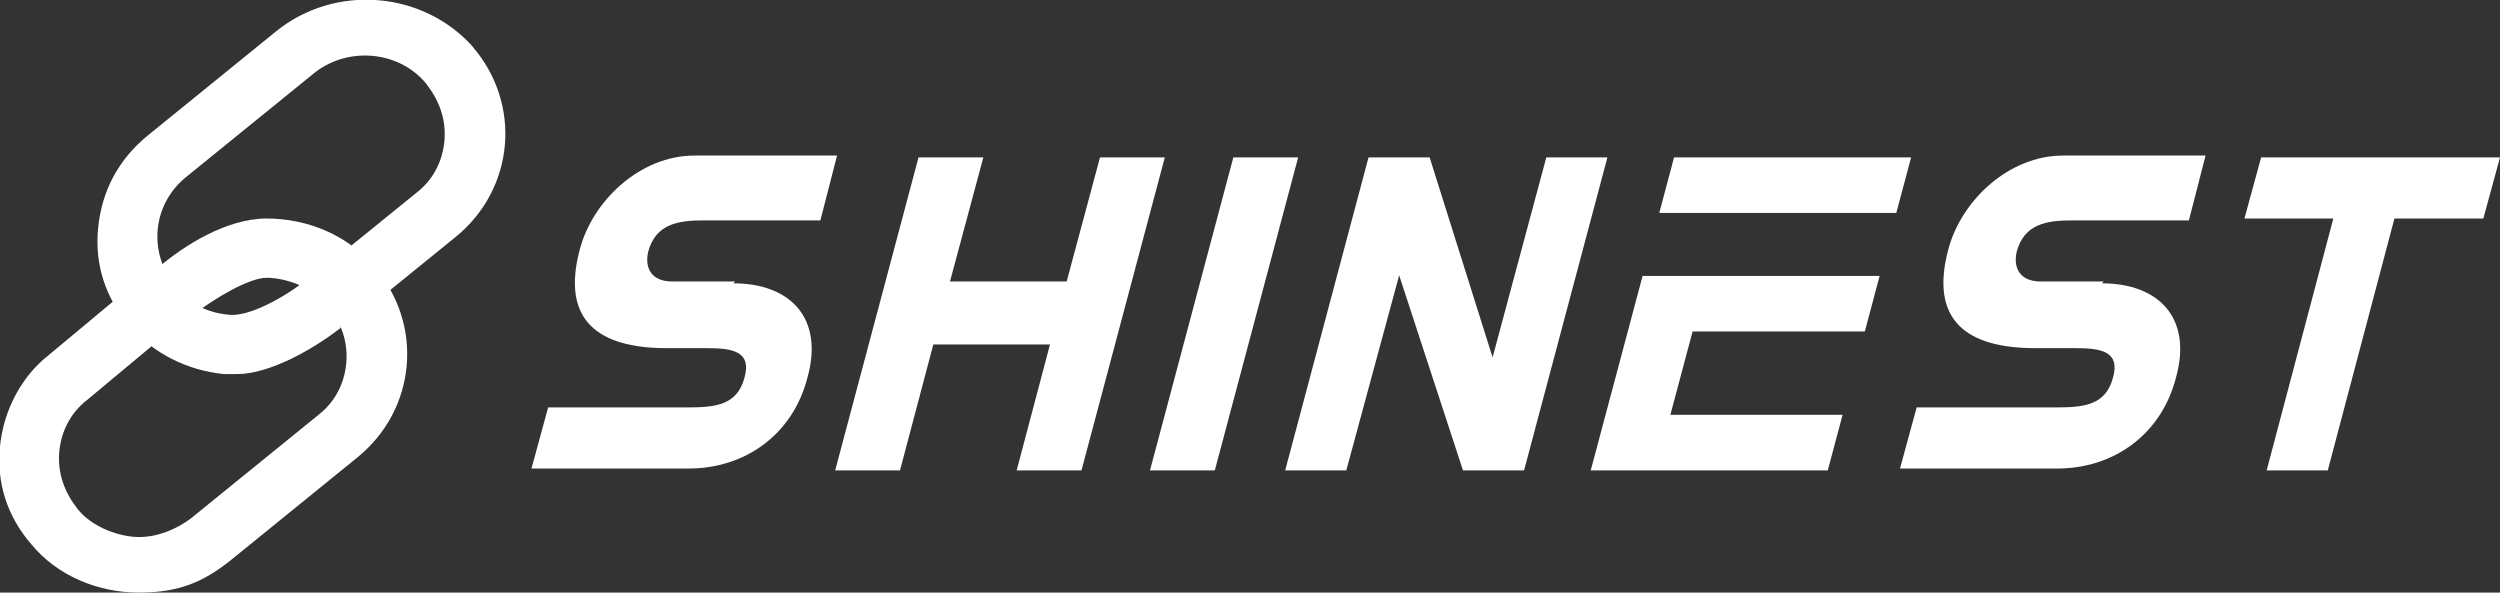 <?xml version="1.0" encoding="UTF-8"?>
<svg xmlns="http://www.w3.org/2000/svg" width="135" height="32" version="1.1" xmlns:xlink="http://www.w3.org/1999/xlink" viewBox="0 0 135 32">
  <rect x="0" y="0" width="135" height="32" fill="#333333" stroke="none"/>
  <defs>
    <style>
      .cls-1 {
        fill: #fff;
      }

      .cls-2 {
        fill: none;
      }

      .cls-3 {
        clip-path: url(#clippath);
      }
    </style>
    <clipPath id="clippath">
      <rect class="cls-2" width="135" height="32"/>
    </clipPath>
  </defs>
  <!-- Generator: Adobe Illustrator 28.7.0, SVG Export Plug-In . SVG Version: 1.2.0 Build 136)  -->
  <g>
    <g id="Layer_1">
      <g class="cls-3">
        <g>
          <path class="cls-1" d="M39.6,15.3c3.1,0,4.9,1.9,4,5.1-.8,3.1-3.4,4.9-6.4,4.9h-8.5l.9-3.3h7.5c1.5,0,2.7-.1,3.1-1.6.4-1.4-.6-1.6-2-1.6h-2.2c-3.7,0-5.7-1.5-4.7-5.3.7-2.7,3.3-5.1,6.2-5.1h7.7l-.9,3.5h-6.3c-1.4,0-2.6.2-3,1.7-.2.9.2,1.6,1.3,1.6h3.4s0,0,0,0Z"/>
          <path class="cls-1" d="M66.6,8.5h3.5l-4.5,16.9h-3.5l4.5-16.9Z"/>
          <path class="cls-1" d="M59.4,8.5l-1.8,6.7h-6.3l1.8-6.7h-3.5l-4.5,16.9h3.5l1.8-6.8h6.3l-1.8,6.8h3.5l4.5-16.9h-3.5Z"/>
          <path class="cls-1" d="M75.6,14.7l-2.9,10.7h-3.3l4.5-16.9h3.3l3.4,10.8,2.9-10.8h3.3l-4.5,16.9h-3.3l-3.5-10.7Z"/>
          <path class="cls-1" d="M113.5,15.3c3.1,0,4.9,1.9,4,5.1-.8,3.1-3.4,4.9-6.4,4.9h-8.5l.9-3.3h7.5c1.5,0,2.7-.1,3.1-1.6.4-1.4-.6-1.6-2-1.6h-2.2c-3.7,0-5.7-1.5-4.7-5.3.7-2.7,3.3-5.1,6.2-5.1h7.7l-.9,3.5h-6.3c-1.4,0-2.6.2-3,1.7-.2.9.2,1.6,1.3,1.6h3.4s0,0,0,0Z"/>
          <path class="cls-1" d="M126,11.8h-4.8l.9-3.3h12.9l-.9,3.3h-4.8l-3.6,13.6h-3.3l3.6-13.6Z"/>
          <path class="cls-1" d="M88.7,14.9l-2.8,10.5h12.8l.8-3h-9.3l1.2-4.5h9.3l.8-3h-12.8Z"/>
          <path class="cls-1" d="M90.4,8.5h12.8l-.8,3h-12.8l.8-3Z"/>
          <path class="cls-1" d="M25.6,2.6c-2.7-3.1-7.5-3.5-10.7-.9l-6.9,5.6c-1.6,1.3-2.5,3-2.7,5-.2,2,.4,3.8,1.7,5.3,1.3,1.5,3.1,2.4,5.1,2.6.2,0,.5,0,.7,0,1.8,0,4.2-1.4,5.6-2.5-.1-.5-.3-1-.7-1.5-.4-.4-.8-.7-1.4-.9-.9.7-2.8,1.8-3.9,1.7-1.2-.1-2.2-.6-2.9-1.5-1.5-1.8-1.3-4.4.5-5.9l6.9-5.6c1.8-1.5,4.6-1.3,6.1.5.7.9,1.1,1.9,1,3.1-.1,1.1-.6,2.1-1.5,2.8l-3.7,3c.4.3.8.7,1.2,1.1.4.4.7.9.9,1.3l3.7-3c3.2-2.6,3.6-7.2.9-10.3"/>
          <path class="cls-1" d="M20.2,14.4c-1.4-1.7-3.6-2.6-5.8-2.6s-4.5,1.5-5.8,2.6c.1.5.3,1,.7,1.5.4.4.8.7,1.4.9.8-.6,2.7-1.8,3.7-1.8s2.5.5,3.3,1.5c.7.9,1.1,1.9,1,3.1-.1,1.1-.6,2.1-1.5,2.8l-6.9,5.6c-.8.6-1.8,1-2.8,1s-2.5-.5-3.3-1.5c-.7-.9-1.1-1.9-1-3.1.1-1.1.6-2.1,1.5-2.8l3.6-3c-.4-.3-.8-.7-1.2-1.1-.4-.4-.7-.8-.9-1.3l-3.6,3C1.2,20.3.2,22.1,0,24.1c-.2,2,.4,3.8,1.7,5.3,1.4,1.7,3.6,2.6,5.8,2.6s3.5-.6,4.9-1.7l6.9-5.6c3.2-2.6,3.6-7.2.9-10.3"/>
        </g>
      </g>
    </g>
  </g>
</svg>